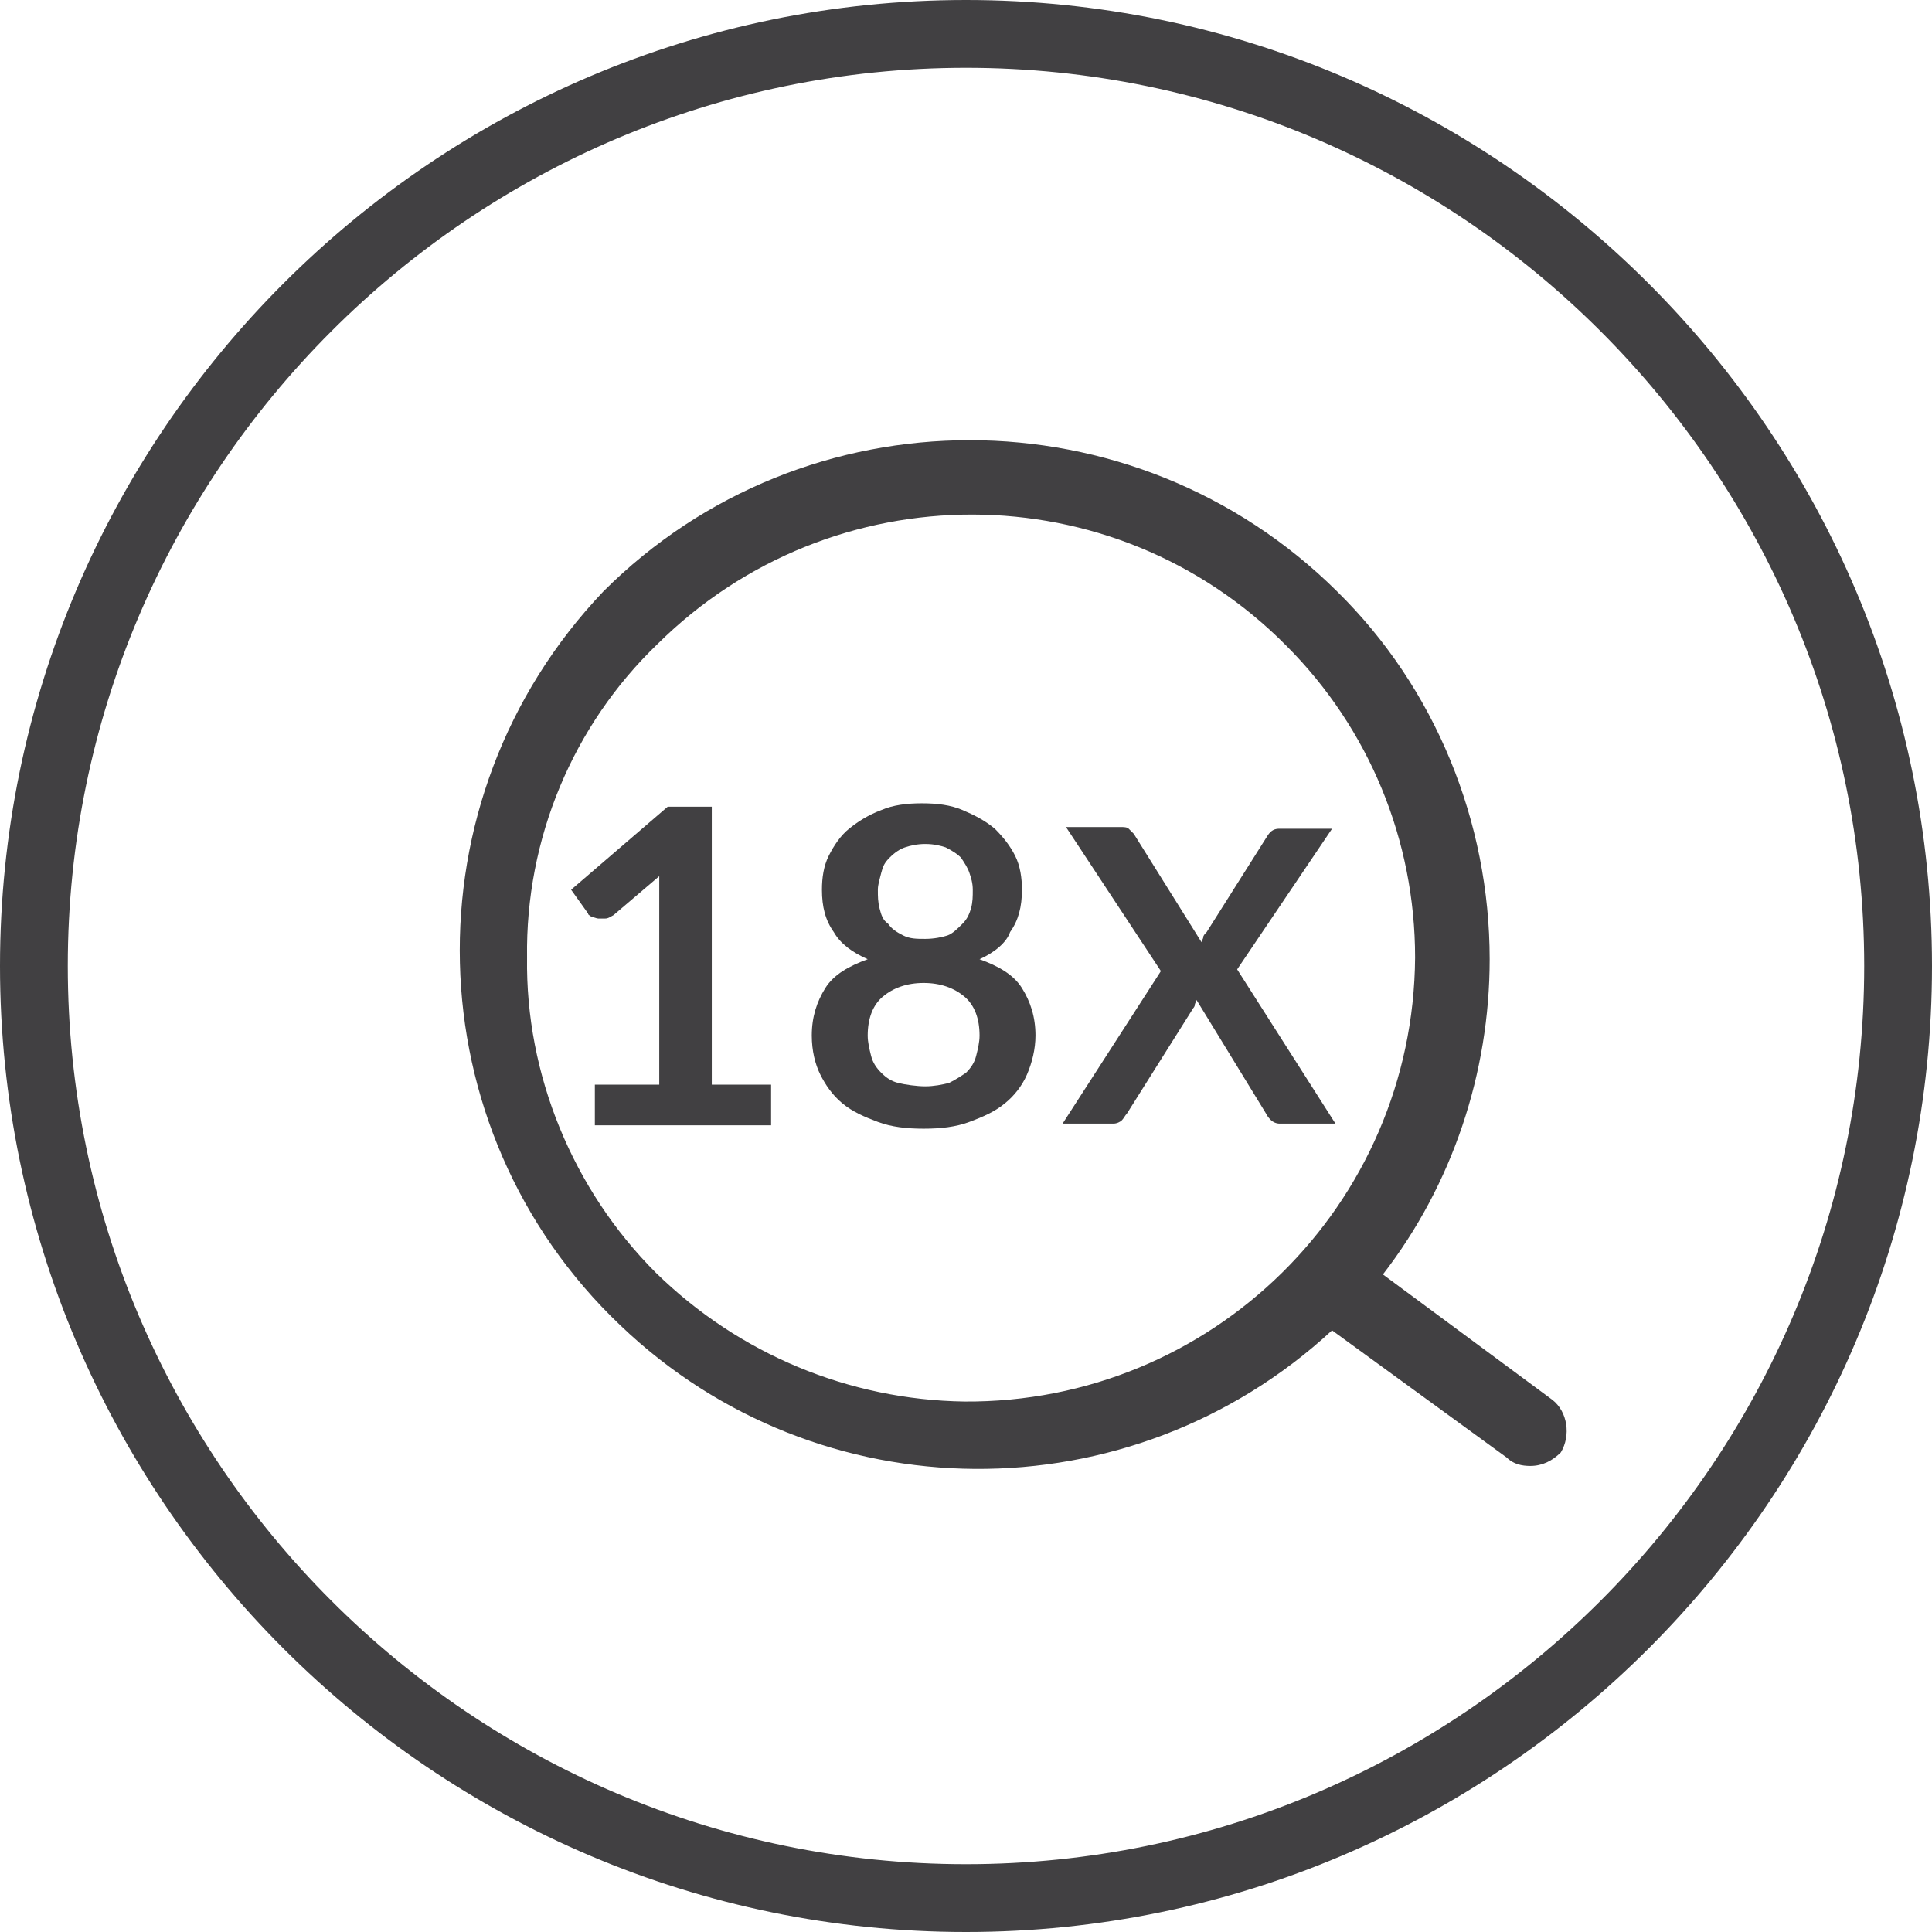 <?xml version="1.0" encoding="utf-8"?>
<!-- Generator: Adobe Illustrator 27.9.0, SVG Export Plug-In . SVG Version: 6.00 Build 0)  -->
<svg version="1.1" id="Layer_1" xmlns="http://www.w3.org/2000/svg" xmlns:xlink="http://www.w3.org/1999/xlink" x="0px" y="0px"
	 viewBox="0 0 114 114" style="enable-background:new 0 0 114 114;" xml:space="preserve">
<style type="text/css">
	.st0{fill:#414042;}
</style>
<path class="st0" d="M57,114C25.6,114,0,88.4,0,57S25.6,0,57,0s57,25.6,57,57S88.4,114,57,114z M57,4C27.8,4,4,27.8,4,57
	s23.8,53,53,53s53-23.8,53-53S86.2,4,57,4z"/>
<path class="st0" d="M91.6,82.6l-10-7.4c4.1-5.3,6.3-11.9,6.3-18.6c0-8.1-3.2-16-9-21.7l0,0c-12-11.9-31.4-11.9-43.3,0
	c-11.7,12.3-11.2,31.7,1,43.3c11.7,11.2,30.1,11.3,42,0.3L88.9,86c0.4,0.4,0.9,0.5,1.4,0.5c0.7,0,1.3-0.3,1.8-0.8
	C92.7,84.7,92.5,83.3,91.6,82.6z M38.7,75.1c-4.9-4.9-7.7-11.7-7.6-18.6c-0.1-7,2.7-13.7,7.7-18.5c10.3-10.2,26.9-10.2,37.1,0.1
	c4.9,4.9,7.6,11.5,7.6,18.4c-0.1,14.6-12,26.3-26.6,26.2C50.1,82.6,43.6,79.9,38.7,75.1z"/>
<path class="st0" d="M68.5,57.3l-5.6-8.5h3.2c0.2,0,0.4,0,0.5,0.1s0.2,0.2,0.3,0.3l4,6.4c0-0.1,0.1-0.2,0.1-0.3s0.1-0.2,0.2-0.3
	l3.6-5.7c0.2-0.3,0.4-0.4,0.7-0.4h3.1L73,57.2l5.8,9.1h-3.3c-0.2,0-0.4-0.1-0.5-0.2s-0.2-0.2-0.3-0.4L70.6,59c0,0.1-0.1,0.2-0.1,0.3
	s-0.1,0.2-0.1,0.2l-3.9,6.2c-0.1,0.1-0.2,0.3-0.3,0.4c-0.1,0.1-0.3,0.2-0.5,0.2h-3L68.5,57.3z"/>
<g>
	<path class="st0" d="M45.5,64v2.4H35.1V64h3.8V53c0-0.4,0-0.9,0-1.3l-2.7,2.3c-0.2,0.1-0.3,0.2-0.5,0.2c-0.2,0-0.3,0-0.4,0
		c-0.1,0-0.3-0.1-0.4-0.1c-0.1-0.1-0.2-0.1-0.2-0.2l-1-1.4l5.7-4.9h2.6V64H45.5z"/>
	<path class="st0" d="M57.8,56.6c1.1,0.4,2,0.9,2.5,1.7c0.5,0.8,0.8,1.7,0.8,2.8c0,0.8-0.2,1.6-0.5,2.3s-0.8,1.3-1.3,1.7
		c-0.6,0.5-1.3,0.8-2.1,1.1c-0.8,0.3-1.7,0.4-2.7,0.4s-1.9-0.1-2.7-0.4s-1.5-0.6-2.1-1.1c-0.6-0.5-1-1.1-1.3-1.7s-0.5-1.4-0.5-2.3
		c0-1.1,0.3-2,0.8-2.8c0.5-0.8,1.4-1.3,2.5-1.7c-0.9-0.4-1.6-0.9-2-1.6c-0.5-0.7-0.7-1.5-0.7-2.5c0-0.7,0.1-1.4,0.4-2
		c0.3-0.6,0.7-1.2,1.2-1.6s1.1-0.8,1.9-1.1c0.7-0.3,1.5-0.4,2.4-0.4s1.7,0.1,2.4,0.4c0.7,0.3,1.3,0.6,1.9,1.1c0.5,0.5,0.9,1,1.2,1.6
		c0.3,0.6,0.4,1.3,0.4,2c0,1-0.2,1.8-0.7,2.5C59.4,55.6,58.7,56.2,57.8,56.6z M54.6,64.1c0.5,0,1-0.1,1.4-0.2c0.4-0.2,0.7-0.4,1-0.6
		c0.3-0.3,0.5-0.6,0.6-1c0.1-0.4,0.2-0.8,0.2-1.2c0-1-0.3-1.8-0.9-2.3c-0.6-0.5-1.4-0.8-2.4-0.8s-1.8,0.3-2.4,0.8
		c-0.6,0.5-0.9,1.3-0.9,2.3c0,0.4,0.1,0.8,0.2,1.2c0.1,0.4,0.3,0.7,0.6,1c0.3,0.3,0.6,0.5,1,0.6S54.1,64.1,54.6,64.1z M54.6,49.8
		c-0.5,0-0.9,0.1-1.2,0.2c-0.3,0.1-0.6,0.3-0.9,0.6s-0.4,0.5-0.5,0.9s-0.2,0.7-0.2,1c0,0.4,0,0.7,0.1,1.1c0.1,0.4,0.2,0.7,0.5,0.9
		c0.2,0.3,0.5,0.5,0.9,0.7c0.4,0.2,0.8,0.2,1.3,0.2s1-0.1,1.3-0.2s0.6-0.4,0.9-0.7s0.4-0.6,0.5-0.9c0.1-0.4,0.1-0.7,0.1-1.1
		c0-0.4-0.1-0.7-0.2-1c-0.1-0.3-0.3-0.6-0.5-0.9c-0.2-0.2-0.5-0.4-0.9-0.6C55.5,49.9,55.1,49.8,54.6,49.8z"/>
</g>
</svg>
